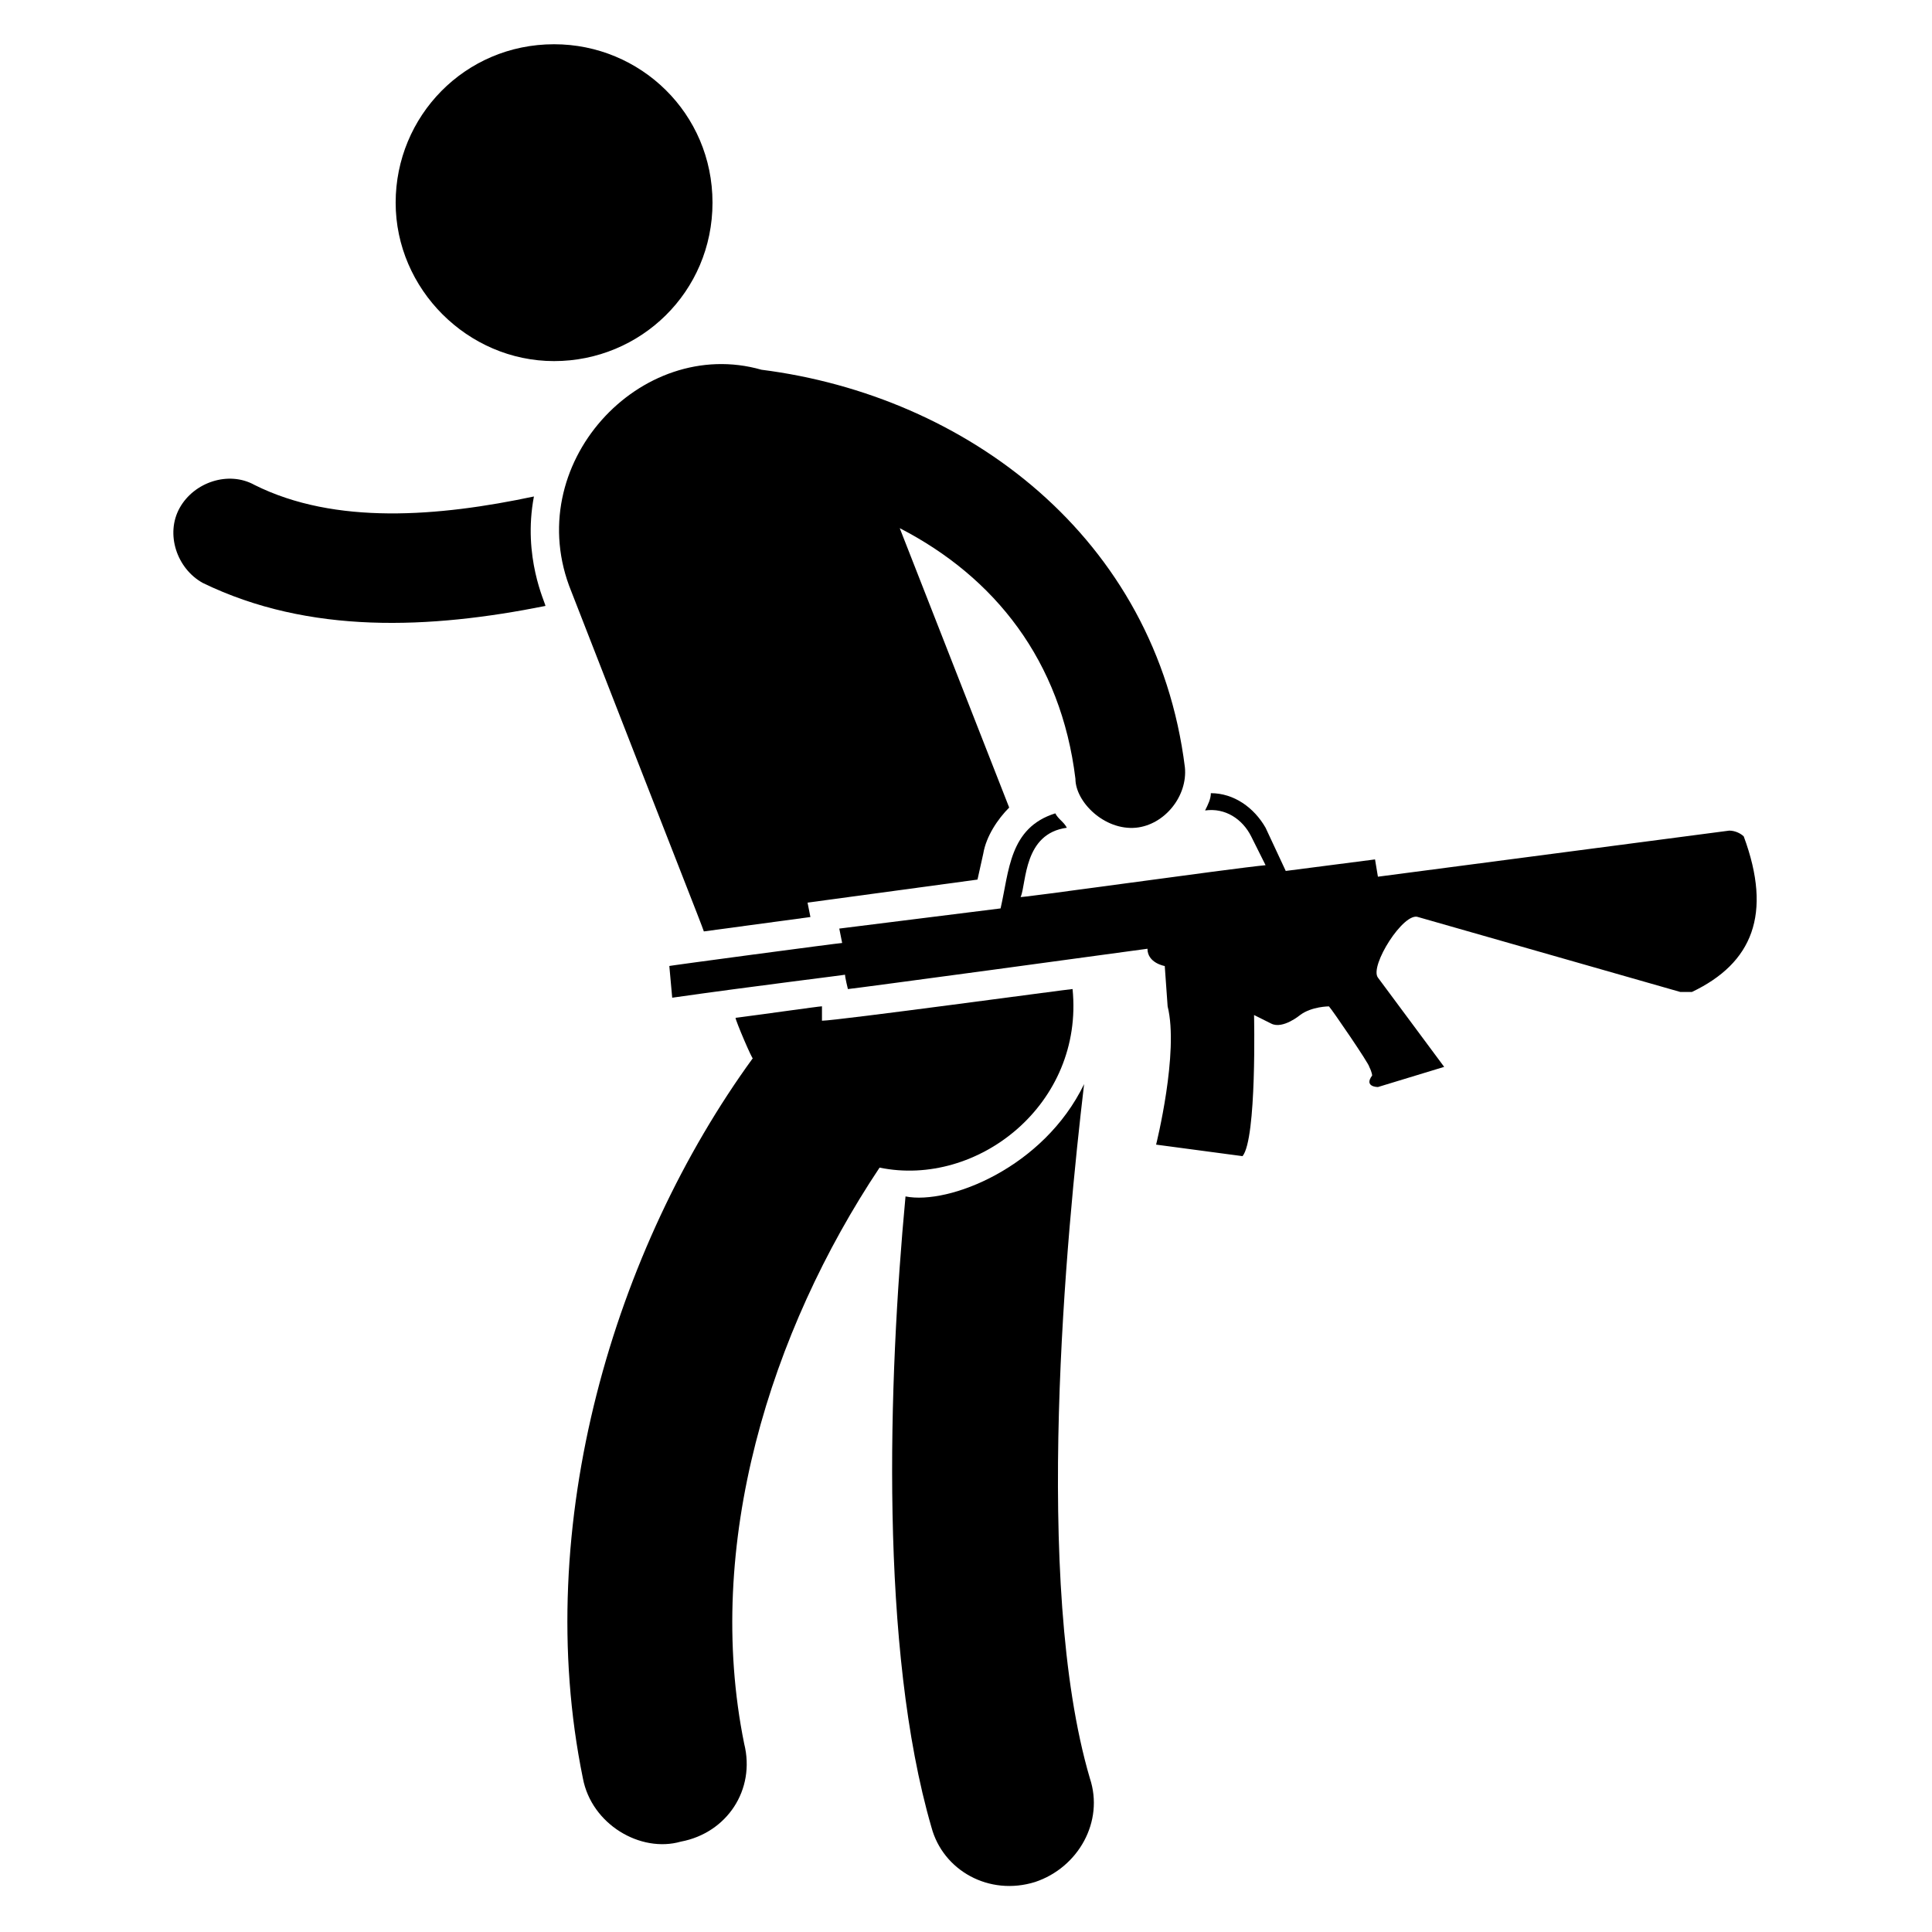 <?xml version="1.0" encoding="UTF-8"?>
<!-- Uploaded to: ICON Repo, www.svgrepo.com, Generator: ICON Repo Mixer Tools -->
<svg fill="#000000" width="800px" height="800px" version="1.1" viewBox="144 144 512 512" xmlns="http://www.w3.org/2000/svg">
 <g>
  <path d="m288.55 304.58c0-0.762-6.106-12.977-3.055-29.008-25.191 5.344-52.672 7.633-74.043-3.055-6.871-3.816-16.031-0.762-19.848 6.106-3.816 6.871-0.762 16.031 6.106 19.848 28.246 13.746 60.305 12.219 90.84 6.109z"/>
  <path d="m383.97 461.07c-4.582 48.855-6.871 119.84 6.871 167.17 3.055 11.449 15.266 18.32 27.48 14.504 11.449-3.816 18.32-16.031 14.504-27.48-15.266-51.906-6.106-145.04-1.527-183.97-10.688 22.141-35.879 32.062-47.328 29.773z"/>
  <path d="m332.82 197.71c0-23.664-19.082-41.984-41.984-41.984-23.664 0-41.984 19.082-41.984 41.984 0 22.902 19.082 41.984 41.984 41.984 22.898 0 41.984-18.32 41.984-41.984z"/>
  <path d="m429 350.38c0 6.106 7.633 13.742 16.031 12.977 7.633-0.762 13.742-8.398 12.977-16.031-7.633-61.066-58.016-98.473-112.21-105.34-32.062-9.16-64.121 25.191-50.383 58.777 28.242 72.52 34.352 87.785 35.113 90.074l28.242-3.816-0.762-3.816 45.039-6.106 1.527-6.871c0.762-4.582 3.816-9.16 6.871-12.215l-29.008-74.043c25.191 12.977 42.746 35.113 46.562 66.414z"/>
  <path d="m298.47 615.26c2.289 12.215 15.266 19.848 25.953 16.793 12.215-2.289 19.848-13.742 16.793-25.953-10.684-52.672 6.871-109.16 35.879-152.67 25.953 5.344 54.199-16.793 51.145-47.328-0.762 0-62.594 8.398-66.41 8.398v-3.82c-0.762 0-16.793 2.289-22.902 3.055 0 0.762 4.582 11.449 4.582 10.688-36.641 50.379-58.777 123.66-45.039 190.84z"/>
  <path d="m602.29 364.12-93.129 12.215-0.762-4.582-23.664 3.055-5.344-11.449c-3.055-5.344-8.398-9.16-14.504-9.16 0 1.527-0.762 3.055-1.527 4.582 5.344-0.762 9.922 2.289 12.215 6.871l3.816 7.633c-8.398 0.762-67.938 9.16-64.883 8.398 1.527-3.816 0.762-16.793 12.215-18.32-0.762-1.527-2.289-2.289-3.055-3.816-12.215 3.816-12.215 15.266-14.504 25.191l-42.746 5.344 0.762 3.816c-0.762 0-46.562 6.106-45.801 6.106l0.762 8.398c21.375-3.055 46.562-6.106 45.801-6.106 0 0.762 0.762 3.816 0.762 3.816 0.762 0 74.043-9.922 79.387-10.688 0 3.816 4.582 4.582 4.582 4.582l0.762 10.688c3.055 12.215-3.055 36.641-3.055 36.641l22.902 3.055c3.816-4.582 3.055-37.402 3.055-37.402l4.582 2.289c3.055 1.527 7.633-2.289 7.633-2.289 3.055-2.289 7.633-2.289 7.633-2.289 0.762 0.762 10.688 15.266 10.688 16.031 0.762 1.527 0.762 2.289 0.762 2.289-2.289 3.055 1.527 3.055 1.527 3.055l17.559-5.344-17.559-23.664c-2.289-3.055 6.871-17.559 10.688-16.031l69.465 19.848h3.055c16.031-7.633 21.375-20.609 13.742-41.223-0.766-0.777-2.293-1.539-3.82-1.539z"/>
 </g>
</svg>